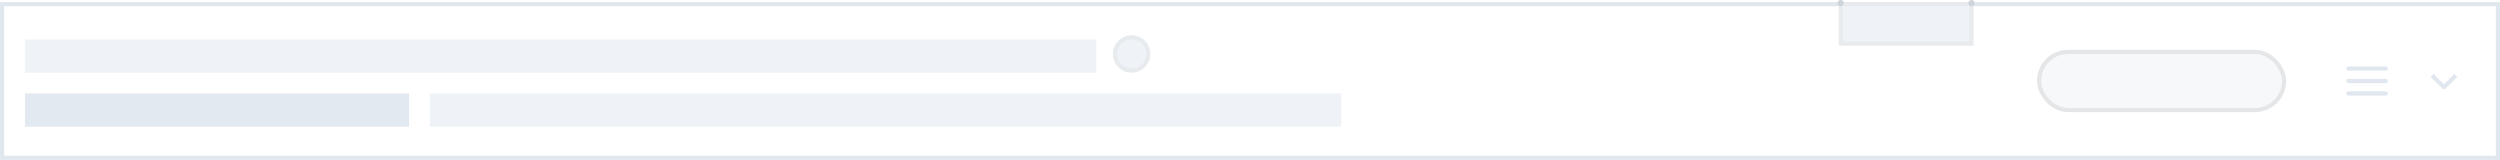 
<svg viewBox="0 0 1204 77" fill="none" xmlns="http://www.w3.org/2000/svg">
    <rect x="1" y="2" width="1202" height="74" fill="white" stroke="#E0E7EE" stroke-width="2" stroke-linecap="square"/>
    <rect x="982" y="25" width="118" height="28" rx="14" fill="#F6F8FA" stroke="#E4E6E8" stroke-width="2"/>
    <path d="M1131 33H1149" stroke="#E0E7EE" stroke-width="2" stroke-linecap="round" stroke-linejoin="round"/>
    <path d="M1131 39H1149" stroke="#E0E7EE" stroke-width="2" stroke-linecap="round" stroke-linejoin="round"/>
    <path d="M1131 45H1149" stroke="#E0E7EE" stroke-width="2" stroke-linecap="round" stroke-linejoin="round"/>
    <path d="M1182 37L1177 42L1172 37" stroke="#E0E7EE" stroke-width="2" stroke-linecap="square" stroke-linejoin="round"/>
    <g filter="url(#filter0_d)">
    <rect x="12" y="17" width="516" height="16" fill="#EFF3F7"/>
    </g>
    <g filter="url(#filter1_d)">
    <rect x="12" y="43" width="185" height="16" fill="#E3E9F0"/>
    </g>
    <g filter="url(#filter2_d)">
    <rect x="207" y="43" width="439" height="16" fill="#EFF3F7"/>
    </g>
    <circle cx="545" cy="26" r="8" fill="#EFF3F7" stroke="#E7EBEE" stroke-width="2"/>
    <path d="M949.5 2H886.5V21H949.5V2Z" fill="#EFF3F7" stroke="#E7EBEE" stroke-width="2"/>
    <path fill-rule="evenodd" clip-rule="evenodd" d="M886.5 3C887.328 3 888 2.328 888 1.5C888 0.672 887.328 0 886.5 0C885.672 0 885 0.672 885 1.5C885 2.328 885.672 3 886.5 3Z" fill="#CED4DB"/>
    <path fill-rule="evenodd" clip-rule="evenodd" d="M949.5 3C950.328 3 951 2.328 951 1.5C951 0.672 950.328 0 949.5 0C948.672 0 948 0.672 948 1.5C948 2.328 948.672 3 949.5 3Z" fill="#CED4DB"/>
    <defs>
    <filter id="filter0_d" x="12" y="17" width="516" height="18" filterUnits="userSpaceOnUse" color-interpolation-filters="sRGB">
    <feFlood flood-opacity="0" result="BackgroundImageFix"/>
    <feColorMatrix in="SourceAlpha" type="matrix" values="0 0 0 0 0 0 0 0 0 0 0 0 0 0 0 0 0 0 127 0"/>
    <feOffset dy="2"/>
    <feColorMatrix type="matrix" values="0 0 0 0 0.906 0 0 0 0 0.922 0 0 0 0 0.933 0 0 0 1 0"/>
    <feBlend mode="normal" in2="BackgroundImageFix" result="effect1_dropShadow"/>
    <feBlend mode="normal" in="SourceGraphic" in2="effect1_dropShadow" result="shape"/>
    </filter>
    <filter id="filter1_d" x="12" y="43" width="185" height="18" filterUnits="userSpaceOnUse" color-interpolation-filters="sRGB">
    <feFlood flood-opacity="0" result="BackgroundImageFix"/>
    <feColorMatrix in="SourceAlpha" type="matrix" values="0 0 0 0 0 0 0 0 0 0 0 0 0 0 0 0 0 0 127 0"/>
    <feOffset dy="2"/>
    <feColorMatrix type="matrix" values="0 0 0 0 0.835 0 0 0 0 0.855 0 0 0 0 0.878 0 0 0 1 0"/>
    <feBlend mode="normal" in2="BackgroundImageFix" result="effect1_dropShadow"/>
    <feBlend mode="normal" in="SourceGraphic" in2="effect1_dropShadow" result="shape"/>
    </filter>
    <filter id="filter2_d" x="207" y="43" width="439" height="18" filterUnits="userSpaceOnUse" color-interpolation-filters="sRGB">
    <feFlood flood-opacity="0" result="BackgroundImageFix"/>
    <feColorMatrix in="SourceAlpha" type="matrix" values="0 0 0 0 0 0 0 0 0 0 0 0 0 0 0 0 0 0 127 0"/>
    <feOffset dy="2"/>
    <feColorMatrix type="matrix" values="0 0 0 0 0.906 0 0 0 0 0.922 0 0 0 0 0.933 0 0 0 1 0"/>
    <feBlend mode="normal" in2="BackgroundImageFix" result="effect1_dropShadow"/>
    <feBlend mode="normal" in="SourceGraphic" in2="effect1_dropShadow" result="shape"/>
    </filter>
    </defs>
    </svg>
    